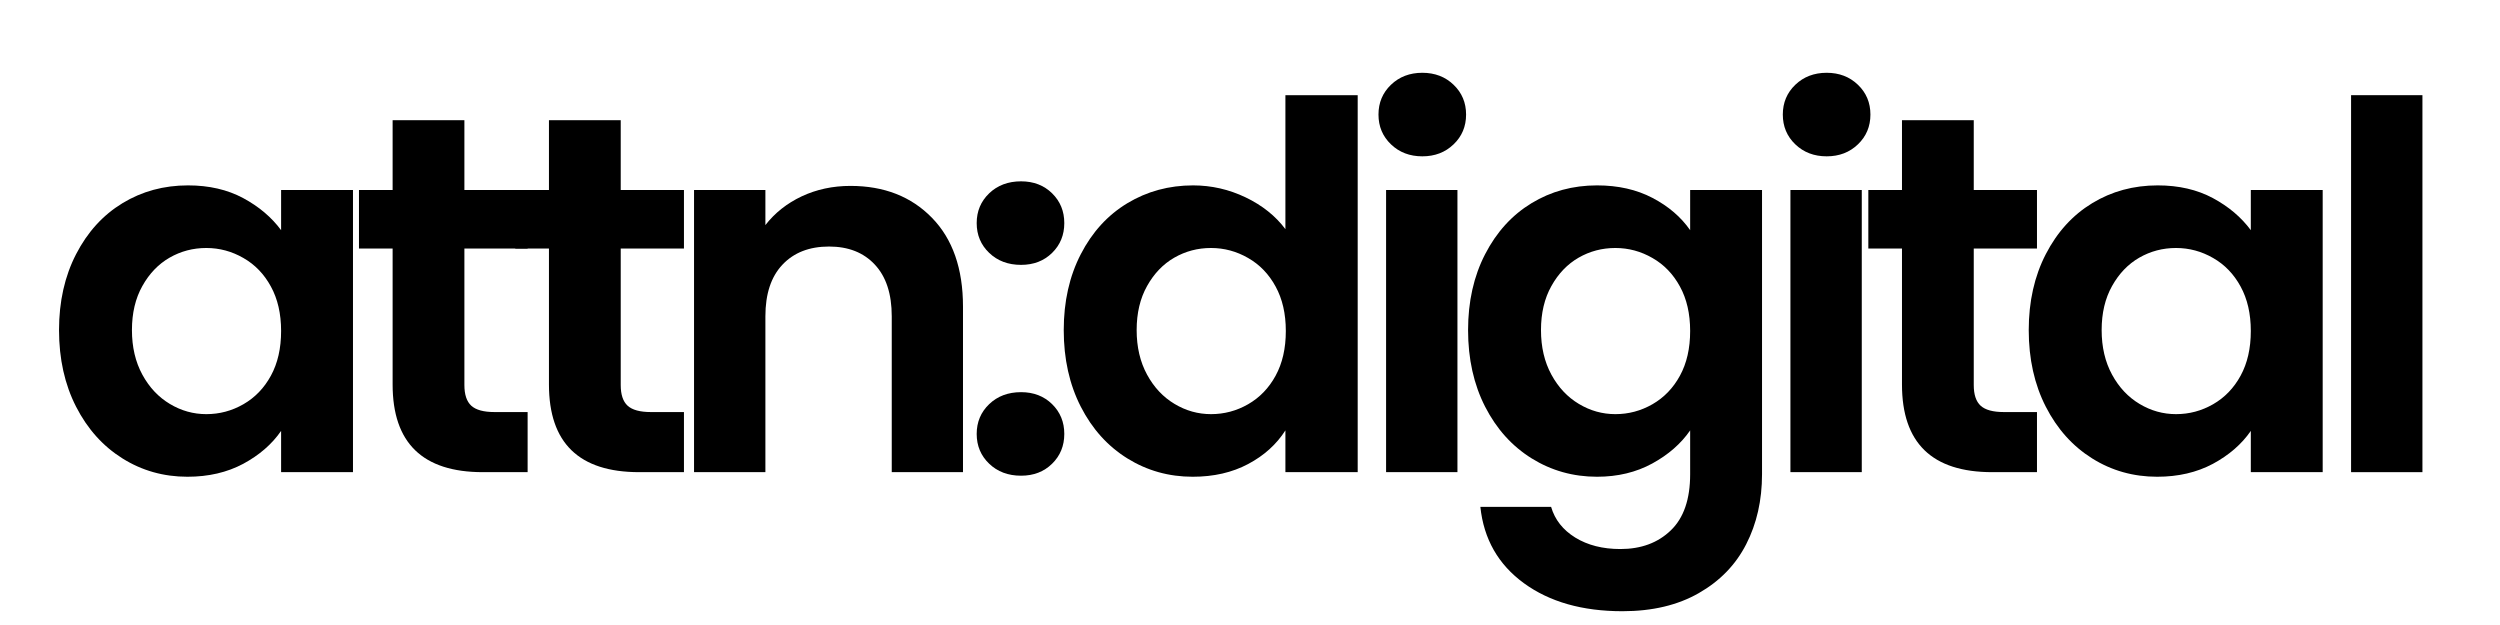<svg xmlns="http://www.w3.org/2000/svg" xmlns:xlink="http://www.w3.org/1999/xlink" width="500" zoomAndPan="magnify" viewBox="0 0 375 93.75" height="125" preserveAspectRatio="xMidYMid meet" version="1.0"><defs><g/></defs><g fill="#000000" fill-opacity="1"><g transform="translate(6.338, 70.824)"><g><path d="M 2.516 -21.312 C 2.516 -25.594 3.367 -29.391 5.078 -32.703 C 6.785 -36.016 9.102 -38.562 12.031 -40.344 C 14.957 -42.125 18.234 -43.016 21.859 -43.016 C 25.016 -43.016 27.773 -42.379 30.141 -41.109 C 32.504 -39.836 34.398 -38.234 35.828 -36.297 L 35.828 -42.328 L 46.609 -42.328 L 46.609 0 L 35.828 0 L 35.828 -6.188 C 34.453 -4.195 32.555 -2.551 30.141 -1.25 C 27.723 0.039 24.938 0.688 21.781 0.688 C 18.207 0.688 14.957 -0.227 12.031 -2.062 C 9.102 -3.895 6.785 -6.477 5.078 -9.812 C 3.367 -13.156 2.516 -16.988 2.516 -21.312 Z M 35.828 -21.172 C 35.828 -23.766 35.316 -25.988 34.297 -27.844 C 33.285 -29.707 31.91 -31.133 30.172 -32.125 C 28.441 -33.125 26.586 -33.625 24.609 -33.625 C 22.617 -33.625 20.781 -33.141 19.094 -32.172 C 17.414 -31.203 16.055 -29.785 15.016 -27.922 C 13.973 -26.066 13.453 -23.863 13.453 -21.312 C 13.453 -18.77 13.973 -16.539 15.016 -14.625 C 16.055 -12.719 17.43 -11.254 19.141 -10.234 C 20.848 -9.211 22.672 -8.703 24.609 -8.703 C 26.586 -8.703 28.441 -9.195 30.172 -10.188 C 31.91 -11.188 33.285 -12.613 34.297 -14.469 C 35.316 -16.332 35.828 -18.566 35.828 -21.172 Z M 35.828 -21.172 "/></g></g></g><g fill="#000000" fill-opacity="1"><g transform="translate(51.94, 70.824)"><g><path d="M 17.719 -33.547 L 17.719 -13.062 C 17.719 -11.633 18.062 -10.602 18.75 -9.969 C 19.445 -9.332 20.609 -9.016 22.234 -9.016 L 27.203 -9.016 L 27.203 0 L 20.484 0 C 11.461 0 6.953 -4.379 6.953 -13.141 L 6.953 -33.547 L 1.906 -33.547 L 1.906 -42.328 L 6.953 -42.328 L 6.953 -52.797 L 17.719 -52.797 L 17.719 -42.328 L 27.203 -42.328 L 27.203 -33.547 Z M 17.719 -33.547 "/></g></g></g><g fill="#000000" fill-opacity="1"><g transform="translate(75.39, 70.824)"><g><path d="M 17.719 -33.547 L 17.719 -13.062 C 17.719 -11.633 18.062 -10.602 18.75 -9.969 C 19.445 -9.332 20.609 -9.016 22.234 -9.016 L 27.203 -9.016 L 27.203 0 L 20.484 0 C 11.461 0 6.953 -4.379 6.953 -13.141 L 6.953 -33.547 L 1.906 -33.547 L 1.906 -42.328 L 6.953 -42.328 L 6.953 -52.797 L 17.719 -52.797 L 17.719 -42.328 L 27.203 -42.328 L 27.203 -33.547 Z M 17.719 -33.547 "/></g></g></g><g fill="#000000" fill-opacity="1"><g transform="translate(98.84, 70.824)"><g><path d="M 28.734 -42.938 C 33.773 -42.938 37.848 -41.344 40.953 -38.156 C 44.055 -34.977 45.609 -30.535 45.609 -24.828 L 45.609 0 L 34.922 0 L 34.922 -23.375 C 34.922 -26.738 34.078 -29.32 32.391 -31.125 C 30.711 -32.938 28.422 -33.844 25.516 -33.844 C 22.566 -33.844 20.238 -32.938 18.531 -31.125 C 16.82 -29.32 15.969 -26.738 15.969 -23.375 L 15.969 0 L 5.266 0 L 5.266 -42.328 L 15.969 -42.328 L 15.969 -37.062 C 17.395 -38.895 19.211 -40.332 21.422 -41.375 C 23.641 -42.414 26.078 -42.938 28.734 -42.938 Z M 28.734 -42.938 "/></g></g></g><g fill="#000000" fill-opacity="1"><g transform="translate(143.144, 70.824)"><g><path d="M 10.016 0.531 C 8.078 0.531 6.484 -0.066 5.234 -1.266 C 3.984 -2.461 3.359 -3.953 3.359 -5.734 C 3.359 -7.516 3.984 -9.004 5.234 -10.203 C 6.484 -11.398 8.078 -12 10.016 -12 C 11.898 -12 13.453 -11.398 14.672 -10.203 C 15.891 -9.004 16.5 -7.516 16.5 -5.734 C 16.5 -3.953 15.891 -2.461 14.672 -1.266 C 13.453 -0.066 11.898 0.531 10.016 0.531 Z M 10.016 -31.094 C 8.078 -31.094 6.484 -31.691 5.234 -32.891 C 3.984 -34.086 3.359 -35.578 3.359 -37.359 C 3.359 -39.141 3.984 -40.629 5.234 -41.828 C 6.484 -43.023 8.078 -43.625 10.016 -43.625 C 11.898 -43.625 13.453 -43.023 14.672 -41.828 C 15.891 -40.629 16.5 -39.141 16.5 -37.359 C 16.5 -35.578 15.891 -34.086 14.672 -32.891 C 13.453 -31.691 11.898 -31.094 10.016 -31.094 Z M 10.016 -31.094 "/></g></g></g><g fill="#000000" fill-opacity="1"><g transform="translate(157.045, 70.824)"><g><path d="M 2.516 -21.312 C 2.516 -25.594 3.367 -29.391 5.078 -32.703 C 6.785 -36.016 9.113 -38.562 12.062 -40.344 C 15.02 -42.125 18.305 -43.016 21.922 -43.016 C 24.672 -43.016 27.297 -42.414 29.797 -41.219 C 32.297 -40.02 34.285 -38.43 35.766 -36.453 L 35.766 -56.547 L 46.609 -56.547 L 46.609 0 L 35.766 0 L 35.766 -6.266 C 34.43 -4.172 32.566 -2.488 30.172 -1.219 C 27.785 0.051 25.016 0.688 21.859 0.688 C 18.285 0.688 15.02 -0.227 12.062 -2.062 C 9.113 -3.895 6.785 -6.477 5.078 -9.812 C 3.367 -13.156 2.516 -16.988 2.516 -21.312 Z M 35.828 -21.172 C 35.828 -23.766 35.316 -25.988 34.297 -27.844 C 33.285 -29.707 31.91 -31.133 30.172 -32.125 C 28.441 -33.125 26.586 -33.625 24.609 -33.625 C 22.617 -33.625 20.781 -33.141 19.094 -32.172 C 17.414 -31.203 16.055 -29.785 15.016 -27.922 C 13.973 -26.066 13.453 -23.863 13.453 -21.312 C 13.453 -18.77 13.973 -16.539 15.016 -14.625 C 16.055 -12.719 17.43 -11.254 19.141 -10.234 C 20.848 -9.211 22.672 -8.703 24.609 -8.703 C 26.586 -8.703 28.441 -9.195 30.172 -10.188 C 31.91 -11.188 33.285 -12.613 34.297 -14.469 C 35.316 -16.332 35.828 -18.566 35.828 -21.172 Z M 35.828 -21.172 "/></g></g></g><g fill="#000000" fill-opacity="1"><g transform="translate(202.647, 70.824)"><g><path d="M 10.703 -47.375 C 8.816 -47.375 7.25 -47.973 6 -49.172 C 4.75 -50.367 4.125 -51.859 4.125 -53.641 C 4.125 -55.422 4.75 -56.91 6 -58.109 C 7.25 -59.305 8.816 -59.906 10.703 -59.906 C 12.586 -59.906 14.148 -59.305 15.391 -58.109 C 16.641 -56.91 17.266 -55.422 17.266 -53.641 C 17.266 -51.859 16.641 -50.367 15.391 -49.172 C 14.148 -47.973 12.586 -47.375 10.703 -47.375 Z M 15.969 -42.328 L 15.969 0 L 5.266 0 L 5.266 -42.328 Z M 15.969 -42.328 "/></g></g></g><g fill="#000000" fill-opacity="1"><g transform="translate(217.695, 70.824)"><g><path d="M 21.859 -43.016 C 25.016 -43.016 27.785 -42.391 30.172 -41.141 C 32.566 -39.891 34.453 -38.273 35.828 -36.297 L 35.828 -42.328 L 46.609 -42.328 L 46.609 0.312 C 46.609 4.227 45.816 7.727 44.234 10.812 C 42.66 13.895 40.289 16.336 37.125 18.141 C 33.969 19.953 30.148 20.859 25.672 20.859 C 19.66 20.859 14.734 19.457 10.891 16.656 C 7.047 13.852 4.867 10.035 4.359 5.203 L 14.969 5.203 C 15.531 7.129 16.738 8.664 18.594 9.812 C 20.457 10.957 22.711 11.531 25.359 11.531 C 28.473 11.531 30.992 10.598 32.922 8.734 C 34.859 6.879 35.828 4.07 35.828 0.312 L 35.828 -6.266 C 34.453 -4.273 32.555 -2.617 30.141 -1.297 C 27.723 0.023 24.961 0.688 21.859 0.688 C 18.285 0.688 15.02 -0.227 12.062 -2.062 C 9.113 -3.895 6.785 -6.477 5.078 -9.812 C 3.367 -13.156 2.516 -16.988 2.516 -21.312 C 2.516 -25.594 3.367 -29.391 5.078 -32.703 C 6.785 -36.016 9.102 -38.562 12.031 -40.344 C 14.957 -42.125 18.234 -43.016 21.859 -43.016 Z M 35.828 -21.172 C 35.828 -23.766 35.316 -25.988 34.297 -27.844 C 33.285 -29.707 31.91 -31.133 30.172 -32.125 C 28.441 -33.125 26.586 -33.625 24.609 -33.625 C 22.617 -33.625 20.781 -33.141 19.094 -32.172 C 17.414 -31.203 16.055 -29.785 15.016 -27.922 C 13.973 -26.066 13.453 -23.863 13.453 -21.312 C 13.453 -18.77 13.973 -16.539 15.016 -14.625 C 16.055 -12.719 17.43 -11.254 19.141 -10.234 C 20.848 -9.211 22.672 -8.703 24.609 -8.703 C 26.586 -8.703 28.441 -9.195 30.172 -10.188 C 31.91 -11.188 33.285 -12.613 34.297 -14.469 C 35.316 -16.332 35.828 -18.566 35.828 -21.172 Z M 35.828 -21.172 "/></g></g></g><g fill="#000000" fill-opacity="1"><g transform="translate(263.297, 70.824)"><g><path d="M 10.703 -47.375 C 8.816 -47.375 7.25 -47.973 6 -49.172 C 4.75 -50.367 4.125 -51.859 4.125 -53.641 C 4.125 -55.422 4.75 -56.91 6 -58.109 C 7.25 -59.305 8.816 -59.906 10.703 -59.906 C 12.586 -59.906 14.148 -59.305 15.391 -58.109 C 16.641 -56.91 17.266 -55.422 17.266 -53.641 C 17.266 -51.859 16.641 -50.367 15.391 -49.172 C 14.148 -47.973 12.586 -47.375 10.703 -47.375 Z M 15.969 -42.328 L 15.969 0 L 5.266 0 L 5.266 -42.328 Z M 15.969 -42.328 "/></g></g></g><g fill="#000000" fill-opacity="1"><g transform="translate(278.344, 70.824)"><g><path d="M 17.719 -33.547 L 17.719 -13.062 C 17.719 -11.633 18.062 -10.602 18.75 -9.969 C 19.445 -9.332 20.609 -9.016 22.234 -9.016 L 27.203 -9.016 L 27.203 0 L 20.484 0 C 11.461 0 6.953 -4.379 6.953 -13.141 L 6.953 -33.547 L 1.906 -33.547 L 1.906 -42.328 L 6.953 -42.328 L 6.953 -52.797 L 17.719 -52.797 L 17.719 -42.328 L 27.203 -42.328 L 27.203 -33.547 Z M 17.719 -33.547 "/></g></g></g><g fill="#000000" fill-opacity="1"><g transform="translate(301.794, 70.824)"><g><path d="M 2.516 -21.312 C 2.516 -25.594 3.367 -29.391 5.078 -32.703 C 6.785 -36.016 9.102 -38.562 12.031 -40.344 C 14.957 -42.125 18.234 -43.016 21.859 -43.016 C 25.016 -43.016 27.773 -42.379 30.141 -41.109 C 32.504 -39.836 34.398 -38.234 35.828 -36.297 L 35.828 -42.328 L 46.609 -42.328 L 46.609 0 L 35.828 0 L 35.828 -6.188 C 34.453 -4.195 32.555 -2.551 30.141 -1.25 C 27.723 0.039 24.938 0.688 21.781 0.688 C 18.207 0.688 14.957 -0.227 12.031 -2.062 C 9.102 -3.895 6.785 -6.477 5.078 -9.812 C 3.367 -13.156 2.516 -16.988 2.516 -21.312 Z M 35.828 -21.172 C 35.828 -23.766 35.316 -25.988 34.297 -27.844 C 33.285 -29.707 31.91 -31.133 30.172 -32.125 C 28.441 -33.125 26.586 -33.625 24.609 -33.625 C 22.617 -33.625 20.781 -33.141 19.094 -32.172 C 17.414 -31.203 16.055 -29.785 15.016 -27.922 C 13.973 -26.066 13.453 -23.863 13.453 -21.312 C 13.453 -18.77 13.973 -16.539 15.016 -14.625 C 16.055 -12.719 17.43 -11.254 19.141 -10.234 C 20.848 -9.211 22.672 -8.703 24.609 -8.703 C 26.586 -8.703 28.441 -9.195 30.172 -10.188 C 31.91 -11.188 33.285 -12.613 34.297 -14.469 C 35.316 -16.332 35.828 -18.566 35.828 -21.172 Z M 35.828 -21.172 "/></g></g></g><g fill="#000000" fill-opacity="1"><g transform="translate(347.396, 70.824)"><g><path d="M 15.969 -56.547 L 15.969 0 L 5.266 0 L 5.266 -56.547 Z M 15.969 -56.547 "/></g></g></g></svg>
